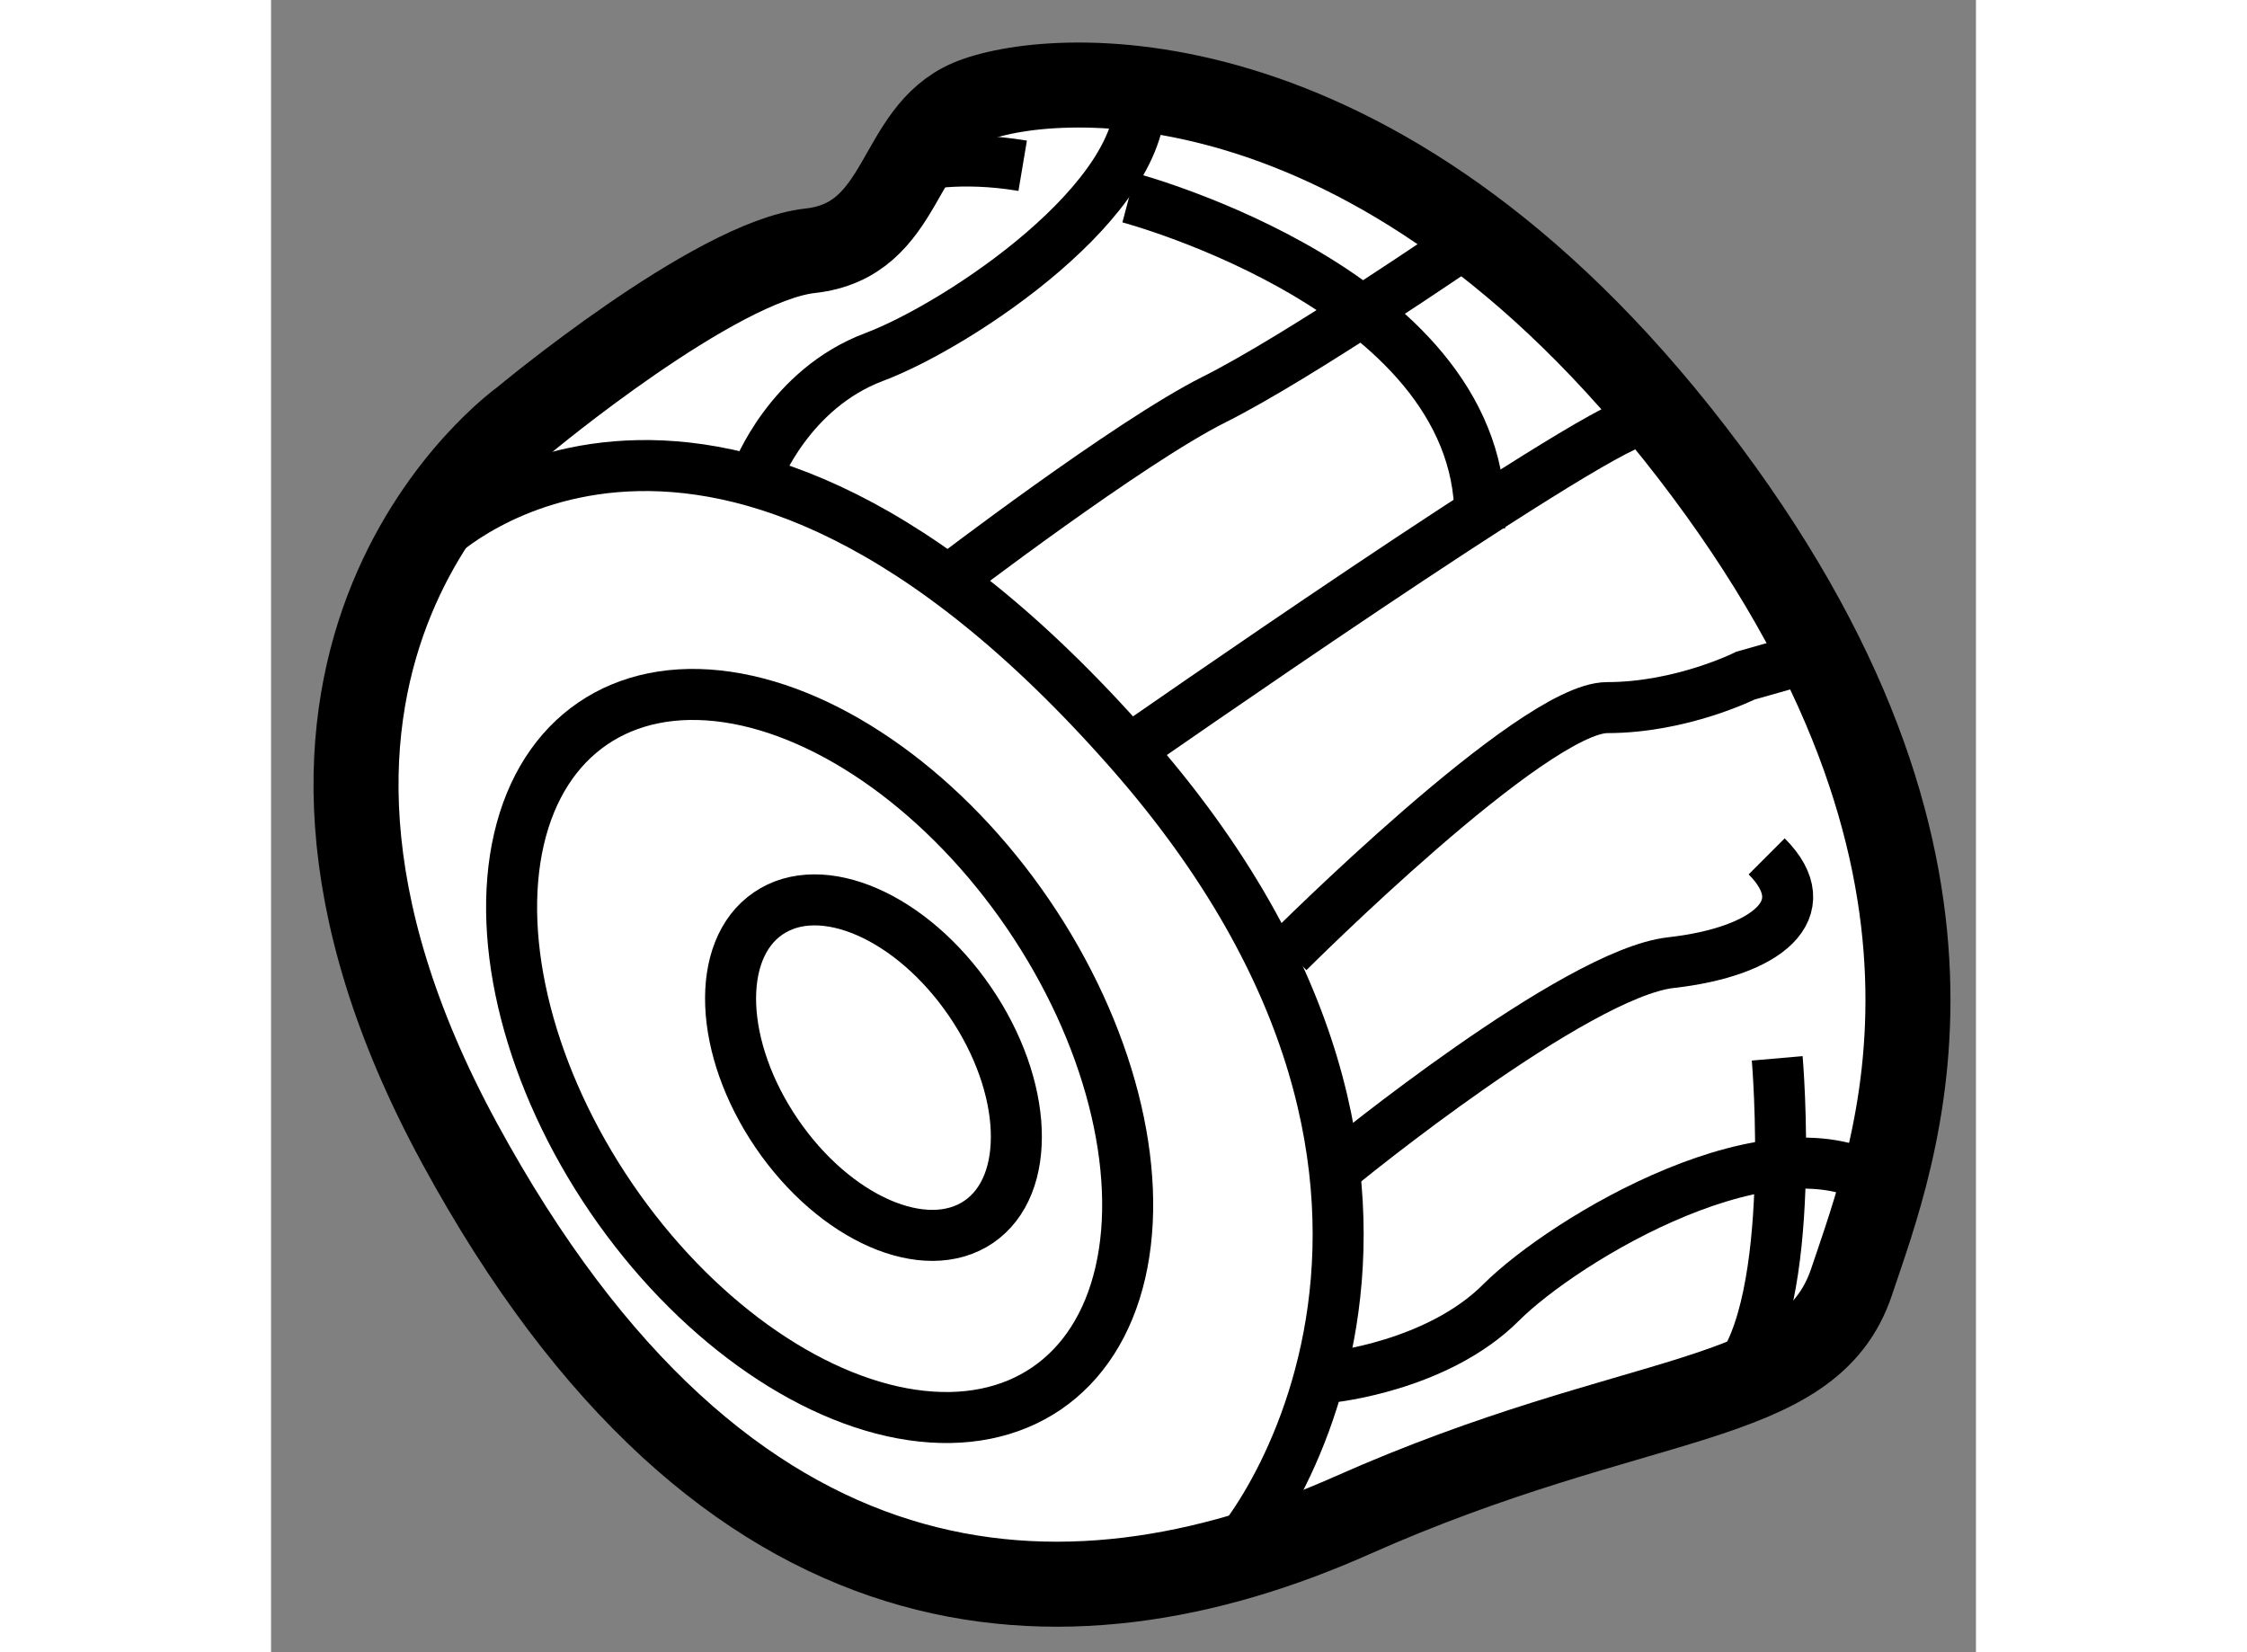 <?xml version="1.0" encoding="utf-8"?>
<!-- Generator: Adobe Illustrator 15.1.0, SVG Export Plug-In . SVG Version: 6.00 Build 0)  -->
<!DOCTYPE svg PUBLIC "-//W3C//DTD SVG 1.1//EN" "http://www.w3.org/Graphics/SVG/1.1/DTD/svg11.dtd">
<svg version="1.1" xmlns="http://www.w3.org/2000/svg" xmlns:xlink="http://www.w3.org/1999/xlink" x="0px" y="0px" width="244.8px"
	 height="180px" viewBox="195.204 15.15 10.028 9.718" enable-background="new 0 0 244.8 180" xml:space="preserve">
	
<rect x="195.204" y="15.15" width="10.028" height="9.718" fill="#808080" stroke="none"/>
	
<g><path fill="#FFFFFF" stroke="#000000" stroke-width="0.5" d="M196.688,17.625c0,0-1.938,1.375-0.375,4.25s3.563,2.938,5.25,2.188
			s2.688-0.625,2.938-1.375s0.938-2.438-0.938-4.875s-3.813-2.25-4.25-2.063s-0.375,0.813-0.938,0.875
			S196.688,17.625,196.688,17.625z"></path><ellipse transform="matrix(0.826 -0.564 0.564 0.826 22.605 115.838)" fill="none" stroke="#000000" stroke-width="0.3" cx="198.666" cy="21.355" rx="0.688" ry="1.098"></ellipse><ellipse transform="matrix(0.826 -0.564 0.564 0.826 22.578 115.642)" fill="none" stroke="#000000" stroke-width="0.3" cx="198.355" cy="21.297" rx="1.483" ry="2.367"></ellipse><path fill="none" stroke="#000000" stroke-width="0.3" d="M196.188,18.313c0,0,1.603-1.542,4.063,1.25
			c2.313,2.625,0.688,4.75,0.5,4.813"></path><path fill="none" stroke="#000000" stroke-width="0.3" d="M198.063,17.938c0,0,0.188-0.5,0.688-0.688s1.625-0.938,1.563-1.563"></path><path fill="none" stroke="#000000" stroke-width="0.3" d="M199.188,18.563c0,0,1.063-0.813,1.563-1.063s1.5-0.938,1.5-0.938"></path><path fill="none" stroke="#000000" stroke-width="0.3" d="M200.25,19.563c0,0,2.688-1.875,3-1.938"></path><path fill="none" stroke="#000000" stroke-width="0.3" d="M201.188,20.75c0,0,1.438-1.438,1.875-1.438s0.813-0.188,0.813-0.188
			L204.313,19"></path><path fill="none" stroke="#000000" stroke-width="0.3" d="M201.5,22c0,0,1.375-1.125,1.938-1.188s0.875-0.313,0.563-0.625"></path><path fill="none" stroke="#000000" stroke-width="0.3" d="M200.25,16.313c0,0,2.125,0.563,2.063,1.938"></path><path fill="none" stroke="#000000" stroke-width="0.3" d="M199,16.125c0,0,0.25-0.063,0.625,0"></path><path fill="none" stroke="#000000" stroke-width="0.3" d="M201.438,23.25c0,0,0.625-0.063,1-0.438s1.625-1.125,2.25-0.688"></path><path fill="none" stroke="#000000" stroke-width="0.3" d="M204.063,21.375c0,0,0.125,1.438-0.25,1.875"></path></g>


</svg>